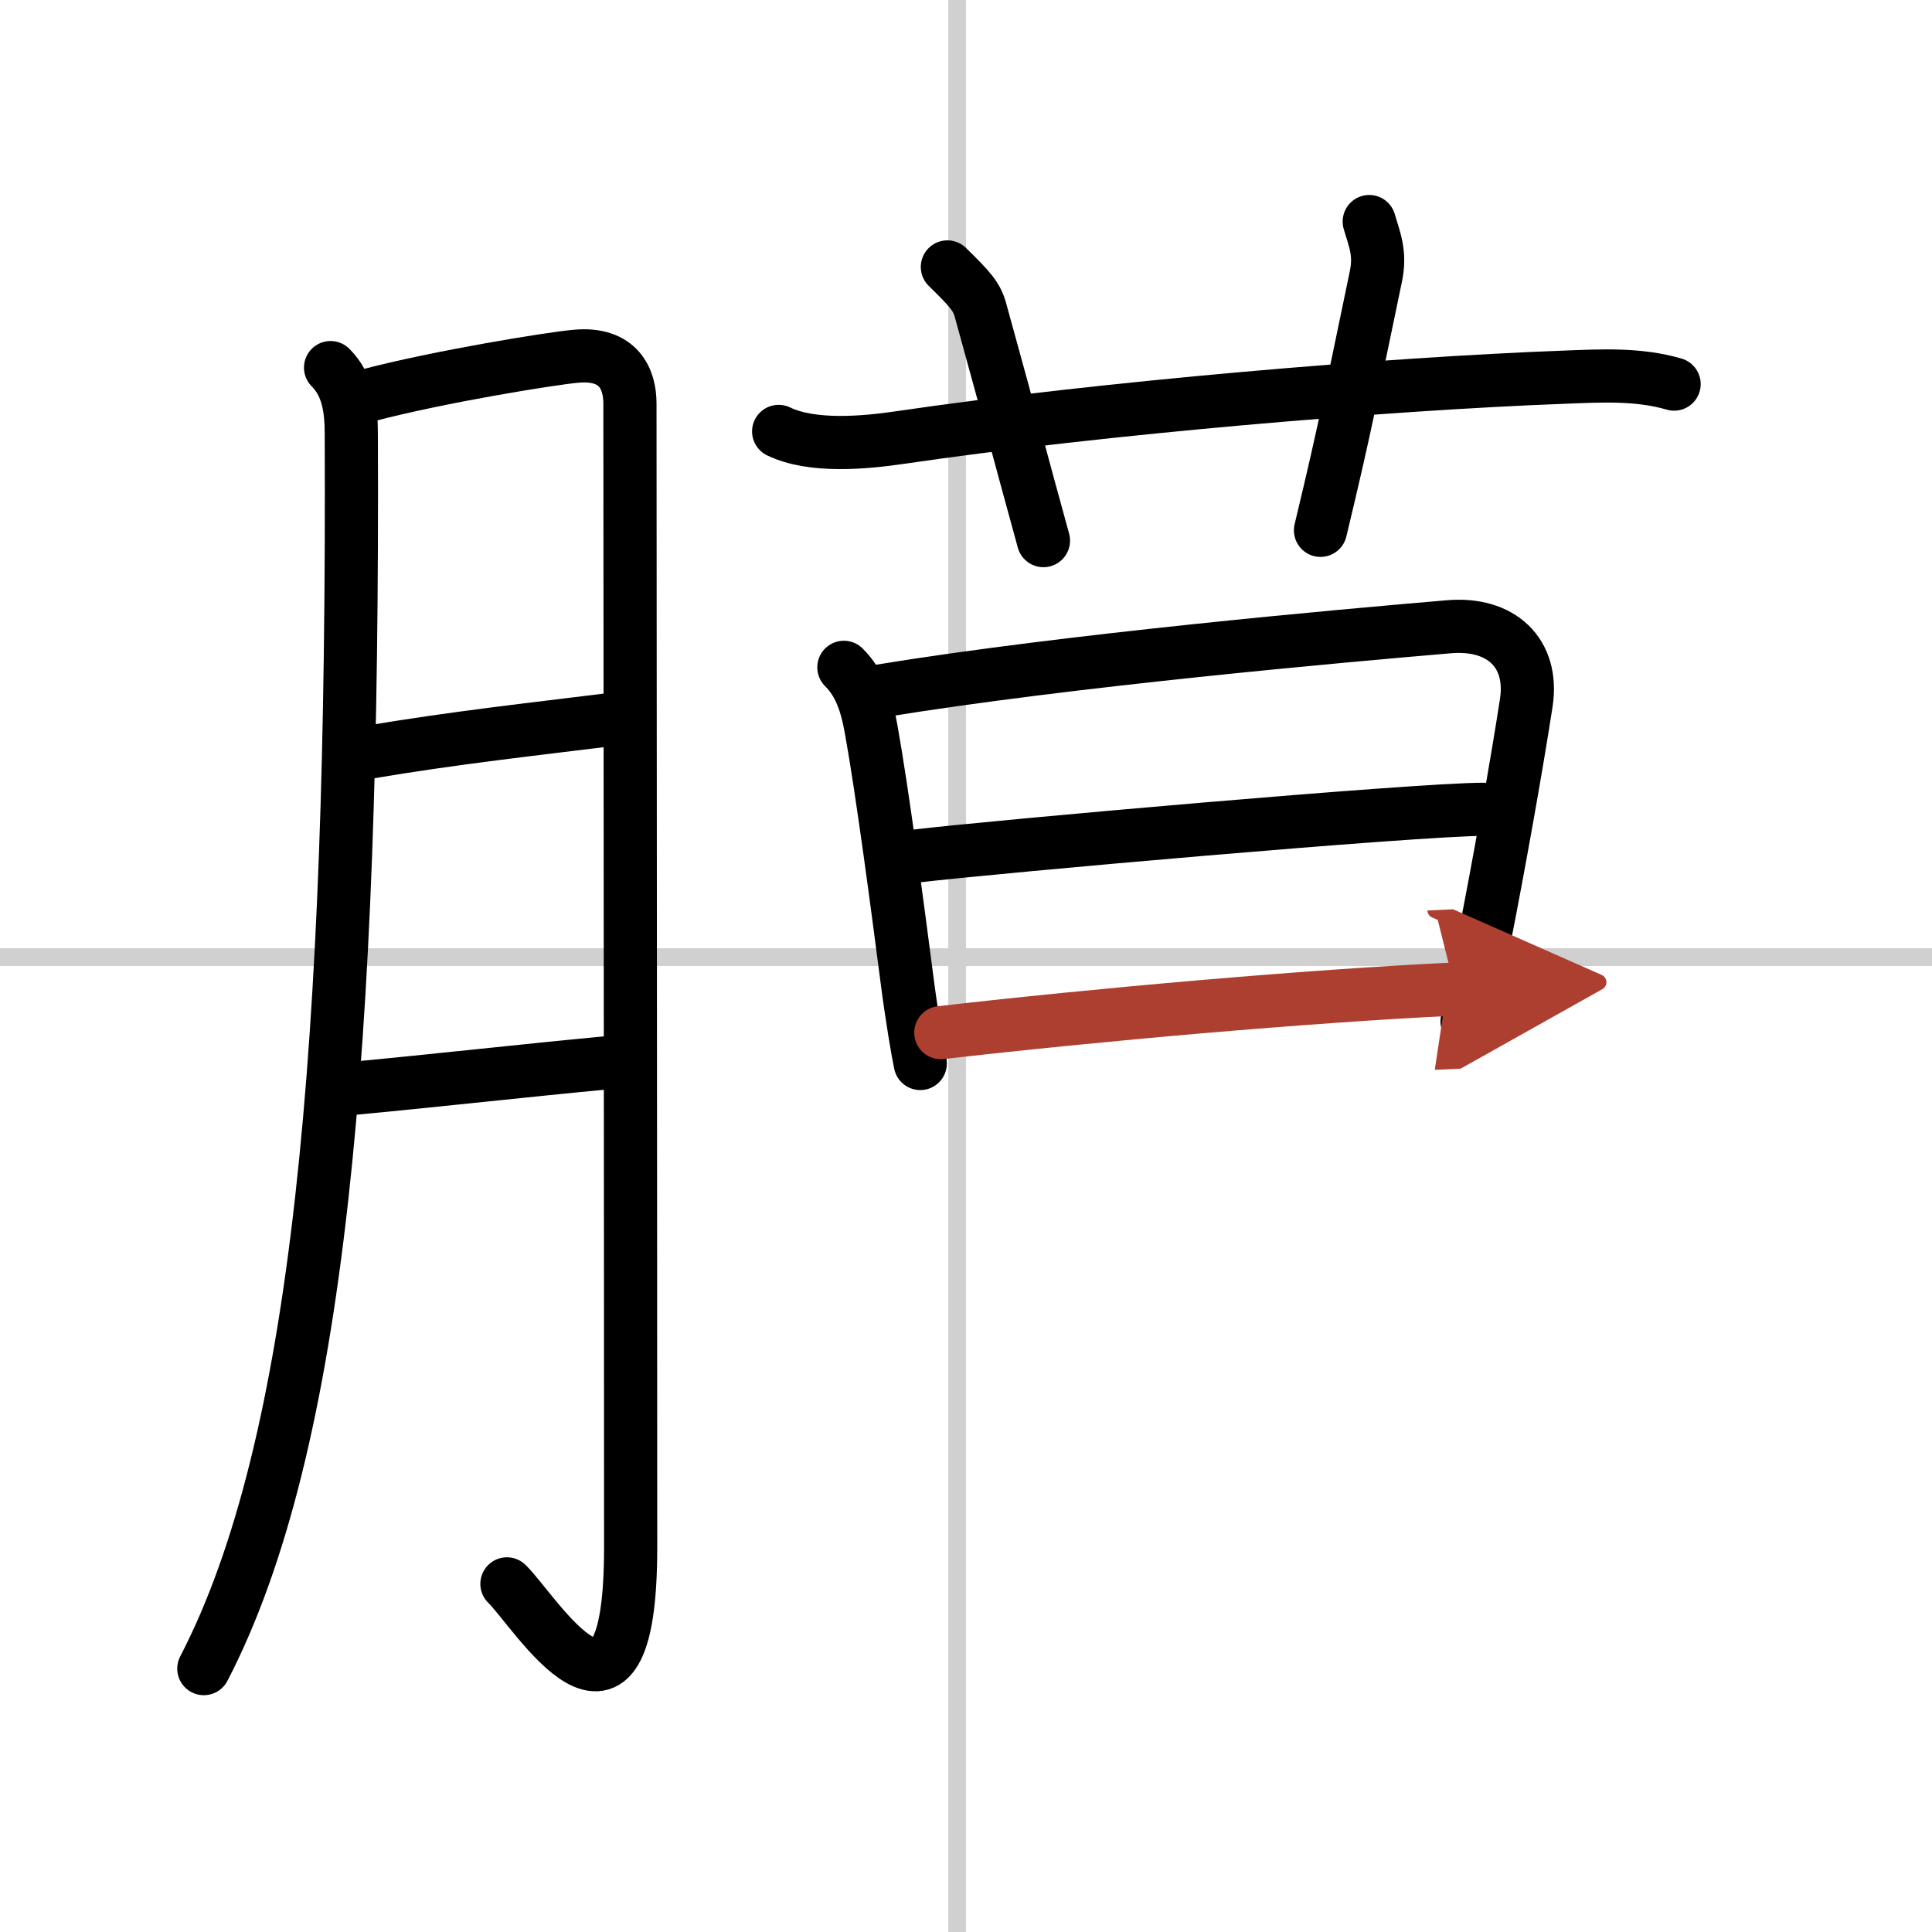 <svg width="400" height="400" viewBox="0 0 109 109" xmlns="http://www.w3.org/2000/svg"><defs><marker id="a" markerWidth="4" orient="auto" refX="1" refY="5" viewBox="0 0 10 10"><polyline points="0 0 10 5 0 10 1 5" fill="#ad3f31" stroke="#ad3f31"/></marker></defs><g fill="none" stroke="#000" stroke-linecap="round" stroke-linejoin="round" stroke-width="3"><rect width="100%" height="100%" fill="#fff" stroke="#fff"/><line x1="54" x2="54" y2="109" stroke="#d0d0d0" stroke-width="1"/><line x2="109" y1="54" y2="54" stroke="#d0d0d0" stroke-width="1"/><path d="M18.65,20.74c0.99,0.99,1.17,2.34,1.17,3.76C19.96,59.16,18,81.61,11.5,94.14"/><path d="m20.74 22.31c4.01-1.06 10.37-2.09 11.74-2.21 2.45-0.23 3.06 1.31 3.06 2.67 0 7.36 0.04 46.22 0.04 64.55 0 12.61-5.41 3.55-6.98 2.04"/><path d="m20.74 42.45c4.89-0.83 9.51-1.33 13.43-1.82"/><path d="m19.94 61.4c4.31-0.4 9.92-1.03 14.42-1.45"/><path d="m43.93 24.34c1.88 0.91 4.83 0.64 6.82 0.35 11.5-1.69 27.55-3.04 37.51-3.41 2.08-0.08 4.17-0.2 6.19 0.39"/><path d="m53.45 15.06c1.31 1.28 1.66 1.68 1.87 2.45 1.93 6.99 2.31 8.49 3.55 12.99"/><path d="m77.25 12.5c0.31 1.05 0.65 1.8 0.37 3.12-1.31 6.23-1.62 8.07-3.12 14.3"/><path d="m47.61 37.65c0.87 0.87 1.27 1.97 1.54 3.5 0.63 3.5 1.49 10.02 2.02 14.11 0.27 2.09 0.6 4.03 0.75 4.74"/><path d="m49.62 38.99c10.63-1.74 26.01-3.11 32.13-3.63 2.92-0.25 4.79 1.46 4.36 4.29-0.52 3.38-1.51 8.98-2.38 13.39-0.36 1.81-0.69 3.41-0.96 4.59"/><path d="m51.55 48.31c4.7-0.56 28.39-2.65 32.14-2.65"/><path d="m53.08 58.26c8.79-1.01 20.59-2.06 29.01-2.46" marker-end="url(#a)" stroke="#ad3f31"/></g></svg>
